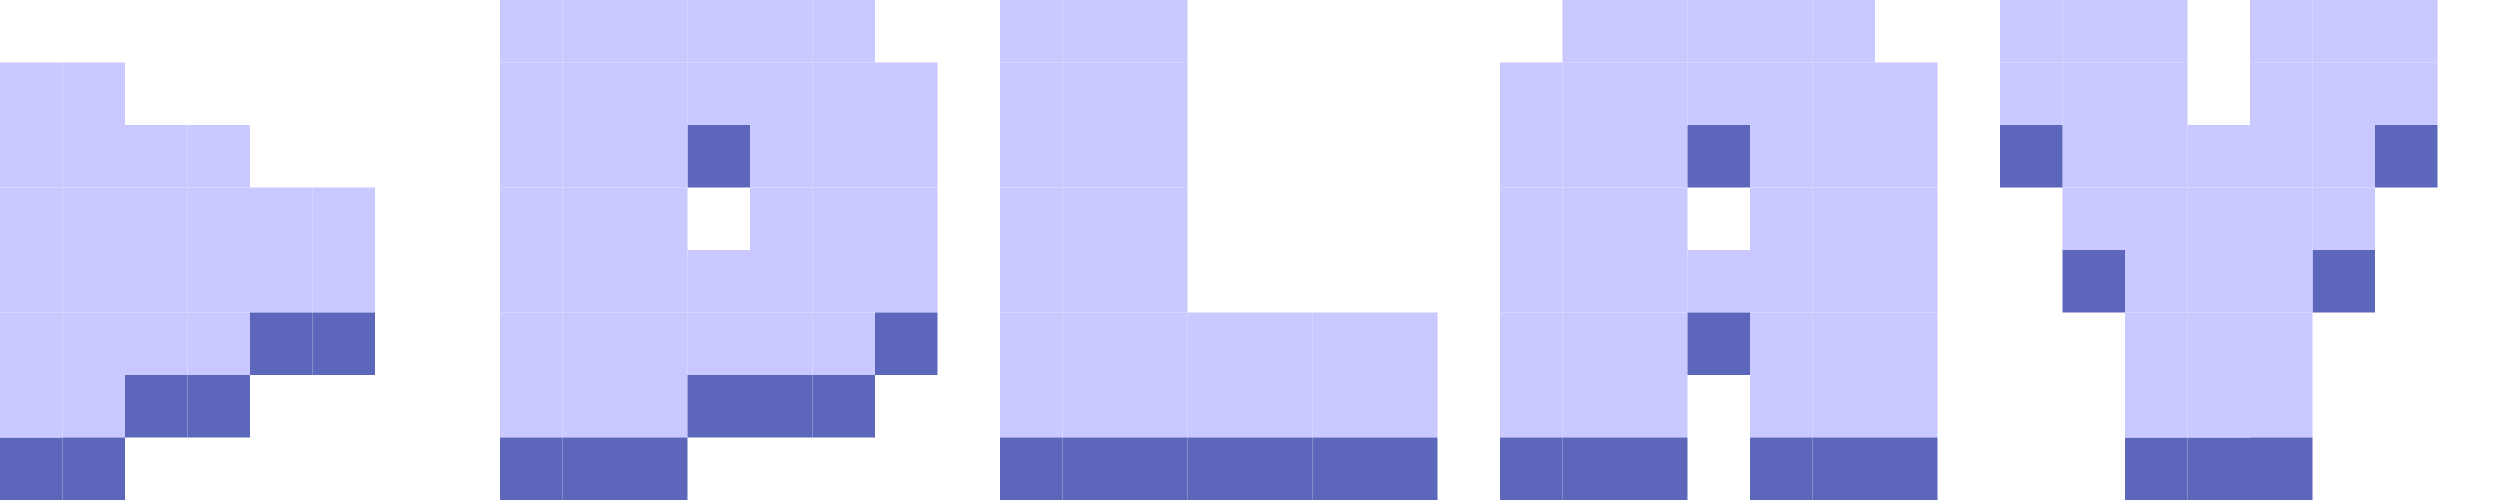 <svg width="400" height="80" viewBox="0 0 400 80" fill="none" xmlns="http://www.w3.org/2000/svg">
<rect width="10" height="10" transform="translate(10 10)" fill="#C9C8FF"/>
<rect width="10" height="10" transform="translate(0 10)" fill="#C9C8FF"/>
<rect width="10" height="10" transform="translate(30 20)" fill="#C9C8FF"/>
<rect width="10" height="10" transform="translate(30 30)" fill="#C9C8FF"/>
<rect width="10" height="10" transform="translate(0 20)" fill="#C9C8FF"/>
<rect width="10" height="10" transform="translate(0 30)" fill="#C9C8FF"/>
<rect width="10" height="10" transform="translate(0 40)" fill="#C9C8FF"/>
<rect width="10" height="10" transform="translate(0 50)" fill="#C9C8FF"/>
<rect width="10" height="10" transform="translate(10 20)" fill="#C9C8FF"/>
<rect width="10" height="10" transform="translate(20 20)" fill="#C9C8FF"/>
<rect width="10" height="10" transform="translate(40 30)" fill="#C9C8FF"/>
<rect width="10" height="10" transform="translate(10 30)" fill="#C9C8FF"/>
<rect width="10" height="10" transform="translate(50 30)" fill="#C9C8FF"/>
<rect width="10" height="10" transform="translate(20 30)" fill="#C9C8FF"/>
<rect width="10" height="10" transform="translate(30 40)" fill="#C9C8FF"/>
<rect width="10" height="10" transform="translate(30 50)" fill="#C9C8FF"/>
<rect width="10" height="10" transform="translate(40 40)" fill="#C9C8FF"/>
<rect width="10" height="10" transform="translate(10 40)" fill="#C9C8FF"/>
<rect width="10" height="10" transform="translate(50 40)" fill="#C9C8FF"/>
<rect width="10" height="10" transform="translate(20 40)" fill="#C9C8FF"/>
<rect width="10" height="10" transform="translate(40 50)" fill="#5C67BC"/>
<rect width="10" height="10" transform="translate(10 50)" fill="#C9C8FF"/>
<rect width="10" height="10" transform="translate(50 50)" fill="#5C67BC"/>
<rect width="10" height="10" transform="translate(20 50)" fill="#C9C8FF"/>
<rect width="10" height="10" transform="translate(0 70)" fill="#5C67BC"/>
<rect width="10" height="10" transform="translate(0 60)" fill="#C9C8FF"/>
<rect width="10" height="10" transform="translate(10 60)" fill="#C9C8FF"/>
<rect width="10" height="10" transform="translate(20 60)" fill="#5C67BC"/>
<rect width="10" height="10" transform="translate(30 60)" fill="#5C67BC"/>
<rect width="10" height="10" transform="translate(10 70)" fill="#5C67BC"/>
<rect width="10" height="10" transform="translate(90)" fill="#C9C8FF"/>
<rect width="10" height="10" transform="translate(80)" fill="#C9C8FF"/>
<rect width="10" height="10" transform="translate(100)" fill="#C9C8FF"/>
<rect width="10" height="10" transform="translate(110)" fill="#C9C8FF"/>
<rect width="10" height="10" transform="translate(120)" fill="#C9C8FF"/>
<rect width="10" height="10" transform="translate(80 10)" fill="#C9C8FF"/>
<rect width="10" height="10" transform="translate(90 10)" fill="#C9C8FF"/>
<rect width="10" height="10" transform="translate(100 10)" fill="#C9C8FF"/>
<rect width="10" height="10" transform="translate(110 10)" fill="#C9C8FF"/>
<rect width="10" height="10" transform="translate(110 20)" fill="#5C67BC"/>
<rect width="10" height="10" transform="translate(130 10)" fill="#C9C8FF"/>
<rect width="10" height="10" transform="translate(120 10)" fill="#C9C8FF"/>
<rect width="10" height="10" transform="translate(140 10)" fill="#C9C8FF"/>
<rect width="10" height="10" transform="translate(130)" fill="#C9C8FF"/>
<rect width="10" height="10" transform="translate(80 20)" fill="#C9C8FF"/>
<rect width="10" height="10" transform="translate(90 20)" fill="#C9C8FF"/>
<rect width="10" height="10" transform="translate(100 20)" fill="#C9C8FF"/>
<rect width="10" height="10" transform="translate(120 20)" fill="#C9C8FF"/>
<rect width="10" height="10" transform="translate(130 20)" fill="#C9C8FF"/>
<rect width="10" height="10" transform="translate(140 20)" fill="#C9C8FF"/>
<rect width="10" height="10" transform="translate(80 30)" fill="#C9C8FF"/>
<rect width="10" height="10" transform="translate(90 30)" fill="#C9C8FF"/>
<rect width="10" height="10" transform="translate(100 30)" fill="#C9C8FF"/>
<rect width="10" height="10" transform="translate(120 30)" fill="#C9C8FF"/>
<rect width="10" height="10" transform="translate(130 30)" fill="#C9C8FF"/>
<rect width="10" height="10" transform="translate(140 30)" fill="#C9C8FF"/>
<rect width="10" height="10" transform="translate(80 40)" fill="#C9C8FF"/>
<rect width="10" height="10" transform="translate(90 40)" fill="#C9C8FF"/>
<rect width="10" height="10" transform="translate(100 40)" fill="#C9C8FF"/>
<rect width="10" height="10" transform="translate(120 40)" fill="#C9C8FF"/>
<rect width="10" height="10" transform="translate(130 40)" fill="#C9C8FF"/>
<rect width="10" height="10" transform="translate(140 40)" fill="#C9C8FF"/>
<rect width="10" height="10" transform="translate(80 50)" fill="#C9C8FF"/>
<rect width="10" height="10" transform="translate(80 60)" fill="#C9C8FF"/>
<rect width="10" height="10" transform="translate(90 50)" fill="#C9C8FF"/>
<rect width="10" height="10" transform="translate(100 50)" fill="#C9C8FF"/>
<rect width="10" height="10" transform="translate(110 50)" fill="#C9C8FF"/>
<rect width="10" height="10" transform="translate(110 40)" fill="#C9C8FF"/>
<rect width="10" height="10" transform="translate(120 50)" fill="#C9C8FF"/>
<rect width="10" height="10" transform="translate(130 50)" fill="#C9C8FF"/>
<rect width="10" height="10" transform="translate(140 50)" fill="#5C67BC"/>
<rect width="10" height="10" transform="translate(80 70)" fill="#5C67BC"/>
<rect width="10" height="10" transform="translate(90 60)" fill="#C9C8FF"/>
<rect width="10" height="10" transform="translate(100 60)" fill="#C9C8FF"/>
<rect width="10" height="10" transform="translate(110 60)" fill="#5C67BC"/>
<rect width="10" height="10" transform="translate(120 60)" fill="#5C67BC"/>
<rect width="10" height="10" transform="translate(130 60)" fill="#5C67BC"/>
<rect width="10" height="10" transform="translate(90 70)" fill="#5C67BC"/>
<rect width="10" height="10" transform="translate(100 70)" fill="#5C67BC"/>
<rect width="10" height="10" transform="translate(170)" fill="#C9C8FF"/>
<rect width="10" height="10" transform="translate(160)" fill="#C9C8FF"/>
<rect width="10" height="10" transform="translate(180)" fill="#C9C8FF"/>
<rect width="10" height="10" transform="translate(160 10)" fill="#C9C8FF"/>
<rect width="10" height="10" transform="translate(170 10)" fill="#C9C8FF"/>
<rect width="10" height="10" transform="translate(180 10)" fill="#C9C8FF"/>
<rect width="10" height="10" transform="translate(160 20)" fill="#C9C8FF"/>
<rect width="10" height="10" transform="translate(170 20)" fill="#C9C8FF"/>
<rect width="10" height="10" transform="translate(180 20)" fill="#C9C8FF"/>
<rect width="10" height="10" transform="translate(160 30)" fill="#C9C8FF"/>
<rect width="10" height="10" transform="translate(170 30)" fill="#C9C8FF"/>
<rect width="10" height="10" transform="translate(180 30)" fill="#C9C8FF"/>
<rect width="10" height="10" transform="translate(160 40)" fill="#C9C8FF"/>
<rect width="10" height="10" transform="translate(170 40)" fill="#C9C8FF"/>
<rect width="10" height="10" transform="translate(180 40)" fill="#C9C8FF"/>
<rect width="10" height="10" transform="translate(160 50)" fill="#C9C8FF"/>
<rect width="10" height="10" transform="translate(200 50)" fill="#C9C8FF"/>
<rect width="10" height="10" transform="translate(190 50)" fill="#C9C8FF"/>
<rect width="10" height="10" transform="translate(170 50)" fill="#C9C8FF"/>
<rect width="10" height="10" transform="translate(210 50)" fill="#C9C8FF"/>
<rect width="10" height="10" transform="translate(180 50)" fill="#C9C8FF"/>
<rect width="10" height="10" transform="translate(220 50)" fill="#C9C8FF"/>
<rect width="10" height="10" transform="translate(180 60)" fill="#C9C8FF"/>
<rect width="10" height="10" transform="translate(220 60)" fill="#C9C8FF"/>
<rect width="10" height="10" transform="translate(160 60)" fill="#C9C8FF"/>
<rect width="10" height="10" transform="translate(200 60)" fill="#C9C8FF"/>
<rect width="10" height="10" transform="translate(190 60)" fill="#C9C8FF"/>
<rect width="10" height="10" transform="translate(160 70)" fill="#5C67BC"/>
<rect width="10" height="10" transform="translate(200 70)" fill="#5C67BC"/>
<rect width="10" height="10" transform="translate(190 70)" fill="#5C67BC"/>
<rect width="10" height="10" transform="translate(170 60)" fill="#C9C8FF"/>
<rect width="10" height="10" transform="translate(210 60)" fill="#C9C8FF"/>
<rect width="10" height="10" transform="translate(170 70)" fill="#5C67BC"/>
<rect width="10" height="10" transform="translate(210 70)" fill="#5C67BC"/>
<rect width="10" height="10" transform="translate(180 70)" fill="#5C67BC"/>
<rect width="10" height="10" transform="translate(220 70)" fill="#5C67BC"/>
<rect width="10" height="10" transform="translate(250)" fill="#C9C8FF"/>
<rect width="10" height="10" transform="translate(260)" fill="#C9C8FF"/>
<rect width="10" height="10" transform="translate(270)" fill="#C9C8FF"/>
<rect width="10" height="10" transform="translate(280)" fill="#C9C8FF"/>
<rect width="10" height="10" transform="translate(290)" fill="#C9C8FF"/>
<rect width="10" height="10" transform="translate(240 10)" fill="#C9C8FF"/>
<rect width="10" height="10" transform="translate(250 10)" fill="#C9C8FF"/>
<rect width="10" height="10" transform="translate(260 10)" fill="#C9C8FF"/>
<rect width="10" height="10" transform="translate(270 10)" fill="#C9C8FF"/>
<rect width="10" height="10" transform="translate(280 10)" fill="#C9C8FF"/>
<rect width="10" height="10" transform="translate(290 10)" fill="#C9C8FF"/>
<rect width="10" height="10" transform="translate(300 10)" fill="#C9C8FF"/>
<rect width="10" height="10" transform="translate(240 20)" fill="#C9C8FF"/>
<rect width="10" height="10" transform="translate(250 20)" fill="#C9C8FF"/>
<rect width="10" height="10" transform="translate(260 20)" fill="#C9C8FF"/>
<rect width="10" height="10" transform="translate(270 20)" fill="#5C67BC"/>
<rect width="10" height="10" transform="translate(280 20)" fill="#C9C8FF"/>
<rect width="10" height="10" transform="translate(290 20)" fill="#C9C8FF"/>
<rect width="10" height="10" transform="translate(300 20)" fill="#C9C8FF"/>
<rect width="10" height="10" transform="translate(240 30)" fill="#C9C8FF"/>
<rect width="10" height="10" transform="translate(250 30)" fill="#C9C8FF"/>
<rect width="10" height="10" transform="translate(260 30)" fill="#C9C8FF"/>
<rect width="10" height="10" transform="translate(280 30)" fill="#C9C8FF"/>
<rect width="10" height="10" transform="translate(290 30)" fill="#C9C8FF"/>
<rect width="10" height="10" transform="translate(300 30)" fill="#C9C8FF"/>
<rect width="10" height="10" transform="translate(240 40)" fill="#C9C8FF"/>
<rect width="10" height="10" transform="translate(250 40)" fill="#C9C8FF"/>
<rect width="10" height="10" transform="translate(260 40)" fill="#C9C8FF"/>
<rect width="10" height="10" transform="translate(270 40)" fill="#C9C8FF"/>
<rect width="10" height="10" transform="translate(280 40)" fill="#C9C8FF"/>
<rect width="10" height="10" transform="translate(290 40)" fill="#C9C8FF"/>
<rect width="10" height="10" transform="translate(300 40)" fill="#C9C8FF"/>
<rect width="10" height="10" transform="translate(240 50)" fill="#C9C8FF"/>
<rect width="10" height="10" transform="translate(250 50)" fill="#C9C8FF"/>
<rect width="10" height="10" transform="translate(260 50)" fill="#C9C8FF"/>
<rect width="10" height="10" transform="translate(270 50)" fill="#5C67BC"/>
<rect width="10" height="10" transform="translate(280 50)" fill="#C9C8FF"/>
<rect width="10" height="10" transform="translate(290 50)" fill="#C9C8FF"/>
<rect width="10" height="10" transform="translate(300 50)" fill="#C9C8FF"/>
<rect width="10" height="10" transform="translate(240 60)" fill="#C9C8FF"/>
<rect width="10" height="10" transform="translate(250 60)" fill="#C9C8FF"/>
<rect width="10" height="10" transform="translate(260 60)" fill="#C9C8FF"/>
<rect width="10" height="10" transform="translate(280 60)" fill="#C9C8FF"/>
<rect width="10" height="10" transform="translate(290 60)" fill="#C9C8FF"/>
<rect width="10" height="10" transform="translate(300 60)" fill="#C9C8FF"/>
<rect width="10" height="10" transform="translate(240 70)" fill="#5C67BC"/>
<rect width="10" height="10" transform="translate(250 70)" fill="#5C67BC"/>
<rect width="10" height="10" transform="translate(260 70)" fill="#5C67BC"/>
<rect width="10" height="10" transform="translate(280 70)" fill="#5C67BC"/>
<rect width="10" height="10" transform="translate(290 70)" fill="#5C67BC"/>
<rect width="10" height="10" transform="translate(300 70)" fill="#5C67BC"/>
<g clip-path="url(#clip0_202_37049)">
<rect width="10" height="10" transform="translate(340 70)" fill="#5C67BC"/>
<rect width="10" height="10" transform="translate(350 70)" fill="#5C67BC"/>
<rect width="10" height="10" transform="translate(340 60)" fill="#C9C8FF"/>
<rect width="10" height="10" transform="translate(350 60)" fill="#C9C8FF"/>
<rect width="10" height="10" transform="translate(360 60)" fill="#C9C8FF"/>
<rect width="10" height="10" transform="translate(360 70)" fill="#5C67BC"/>
<rect width="10" height="10" transform="translate(350 50)" fill="#C9C8FF"/>
<rect width="10" height="10" transform="translate(340 50)" fill="#C9C8FF"/>
<rect width="10" height="10" transform="translate(360 50)" fill="#C9C8FF"/>
<rect width="10" height="10" transform="translate(350 40)" fill="#C9C8FF"/>
<rect width="10" height="10" transform="translate(370 40)" fill="#5C67BC"/>
<rect width="10" height="10" transform="translate(340 40)" fill="#C9C8FF"/>
<rect width="10" height="10" transform="translate(360 40)" fill="#C9C8FF"/>
<rect width="10" height="10" transform="translate(330 40)" fill="#5C67BC"/>
<rect width="10" height="10" transform="translate(350 30)" fill="#C9C8FF"/>
<rect width="10" height="10" transform="translate(370 30)" fill="#C9C8FF"/>
<rect width="10" height="10" transform="translate(340 30)" fill="#C9C8FF"/>
<rect width="10" height="10" transform="translate(360 30)" fill="#C9C8FF"/>
<rect width="10" height="10" transform="translate(360 20)" fill="#C9C8FF"/>
<rect width="10" height="10" transform="translate(340 20)" fill="#C9C8FF"/>
<rect width="10" height="10" transform="translate(330 30)" fill="#C9C8FF"/>
<rect width="10" height="10" transform="translate(380 20)" fill="#5C67BC"/>
<rect width="10" height="10" transform="translate(330 20)" fill="#C9C8FF"/>
<rect width="10" height="10" transform="translate(370 20)" fill="#C9C8FF"/>
<rect width="10" height="10" transform="translate(320 20)" fill="#5C67BC"/>
<rect width="10" height="10" transform="translate(350 20)" fill="#C9C8FF"/>
<rect width="10" height="10" transform="translate(340 10)" fill="#C9C8FF"/>
<rect width="10" height="10" transform="translate(380 10)" fill="#C9C8FF"/>
<rect width="10" height="10" transform="translate(330 10)" fill="#C9C8FF"/>
<rect width="10" height="10" transform="translate(380)" fill="#C9C8FF"/>
<rect width="10" height="10" transform="translate(330)" fill="#C9C8FF"/>
<rect width="10" height="10" transform="translate(370 10)" fill="#C9C8FF"/>
<rect width="10" height="10" transform="translate(360 10)" fill="#C9C8FF"/>
<rect width="10" height="10" transform="translate(320 10)" fill="#C9C8FF"/>
<rect width="10" height="10" transform="translate(370)" fill="#C9C8FF"/>
<rect width="10" height="10" transform="translate(360)" fill="#C9C8FF"/>
<rect width="10" height="10" transform="translate(320)" fill="#C9C8FF"/>
<rect width="10" height="10" transform="translate(340)" fill="#C9C8FF"/>
</g>
<defs>
<clipPath id="clip0_202_37049">
<rect width="80" height="80" fill="white" transform="translate(320)"/>
</clipPath>
</defs>
</svg>
